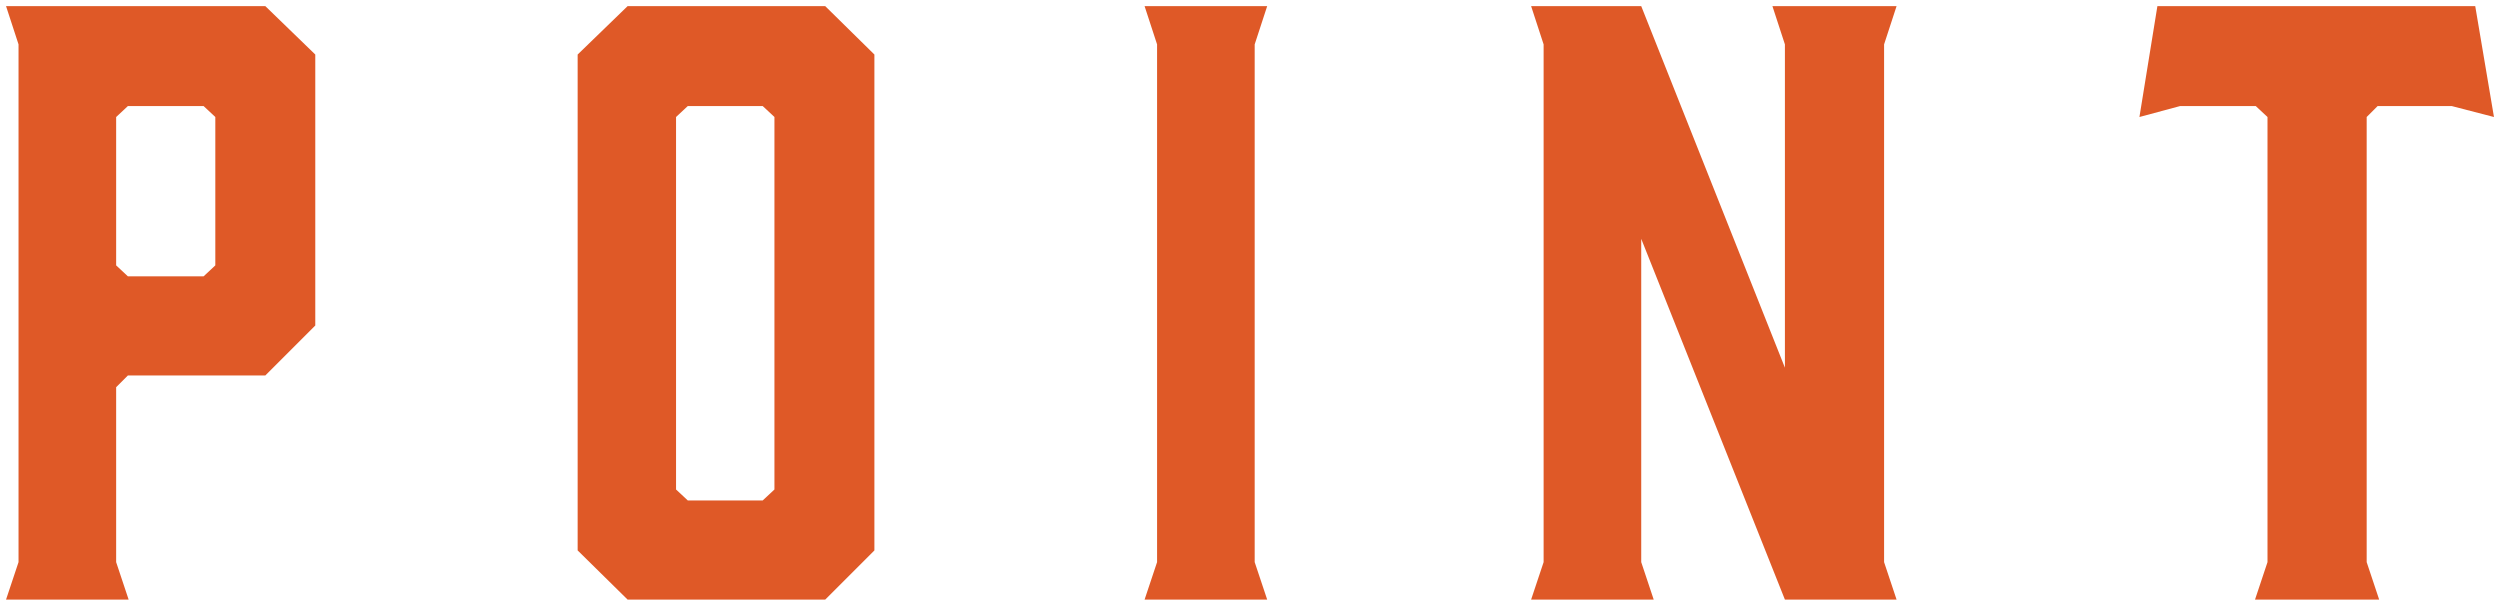 <?xml version="1.0" encoding="UTF-8"?> <svg xmlns="http://www.w3.org/2000/svg" xmlns:xlink="http://www.w3.org/1999/xlink" version="1.1" id="レイヤー_1" x="0px" y="0px" viewBox="0 0 454 110" style="enable-background:new 0 0 454 110;" xml:space="preserve"> <style type="text/css"> .st0{fill:#DF5927;} </style> <g> <g> <path class="st0" d="M23.361,108.89H1.096l2.269-6.807V8.06L1.096,1.11h47.083l9.076,8.793v49.209l-9.076,9.076H23.219 l-2.127,2.127v31.768L23.361,108.89z M23.219,50.179h13.756l2.127-1.986V21.248l-2.127-1.985H23.219l-2.127,1.985v26.944 L23.219,50.179z"></path> <path class="st0" d="M158.791,9.903v90.052l-8.935,8.935h-35.879l-9.076-8.935V9.903l9.076-8.793h35.879L158.791,9.903z M138.511,19.263h-13.614l-2.127,1.985v67.646l2.127,1.985h13.614l2.127-1.985V21.248L138.511,19.263z"></path> <path class="st0" d="M230.121,108.89h-22.266l2.27-6.807V8.06l-2.27-6.949h22.266l-2.27,6.949v94.023L230.121,108.89z"></path> <path class="st0" d="M300.314,108.89H278.05l2.27-6.807V8.06l-2.27-6.949h19.996l26.094,65.66V8.06l-2.269-6.949h22.548 L342.15,8.06v94.023l2.269,6.807h-20.279l-26.094-65.519v58.712L300.314,108.89z"></path> <path class="st0" d="M452.904,21.248l-7.658-1.985h-13.473l-1.985,1.985v80.835l2.27,6.807h-22.549l2.269-6.807V21.248 l-2.127-1.985h-13.756l-7.374,1.985l3.262-20.138h57.719L452.904,21.248z"></path> </g> </g> </svg> 